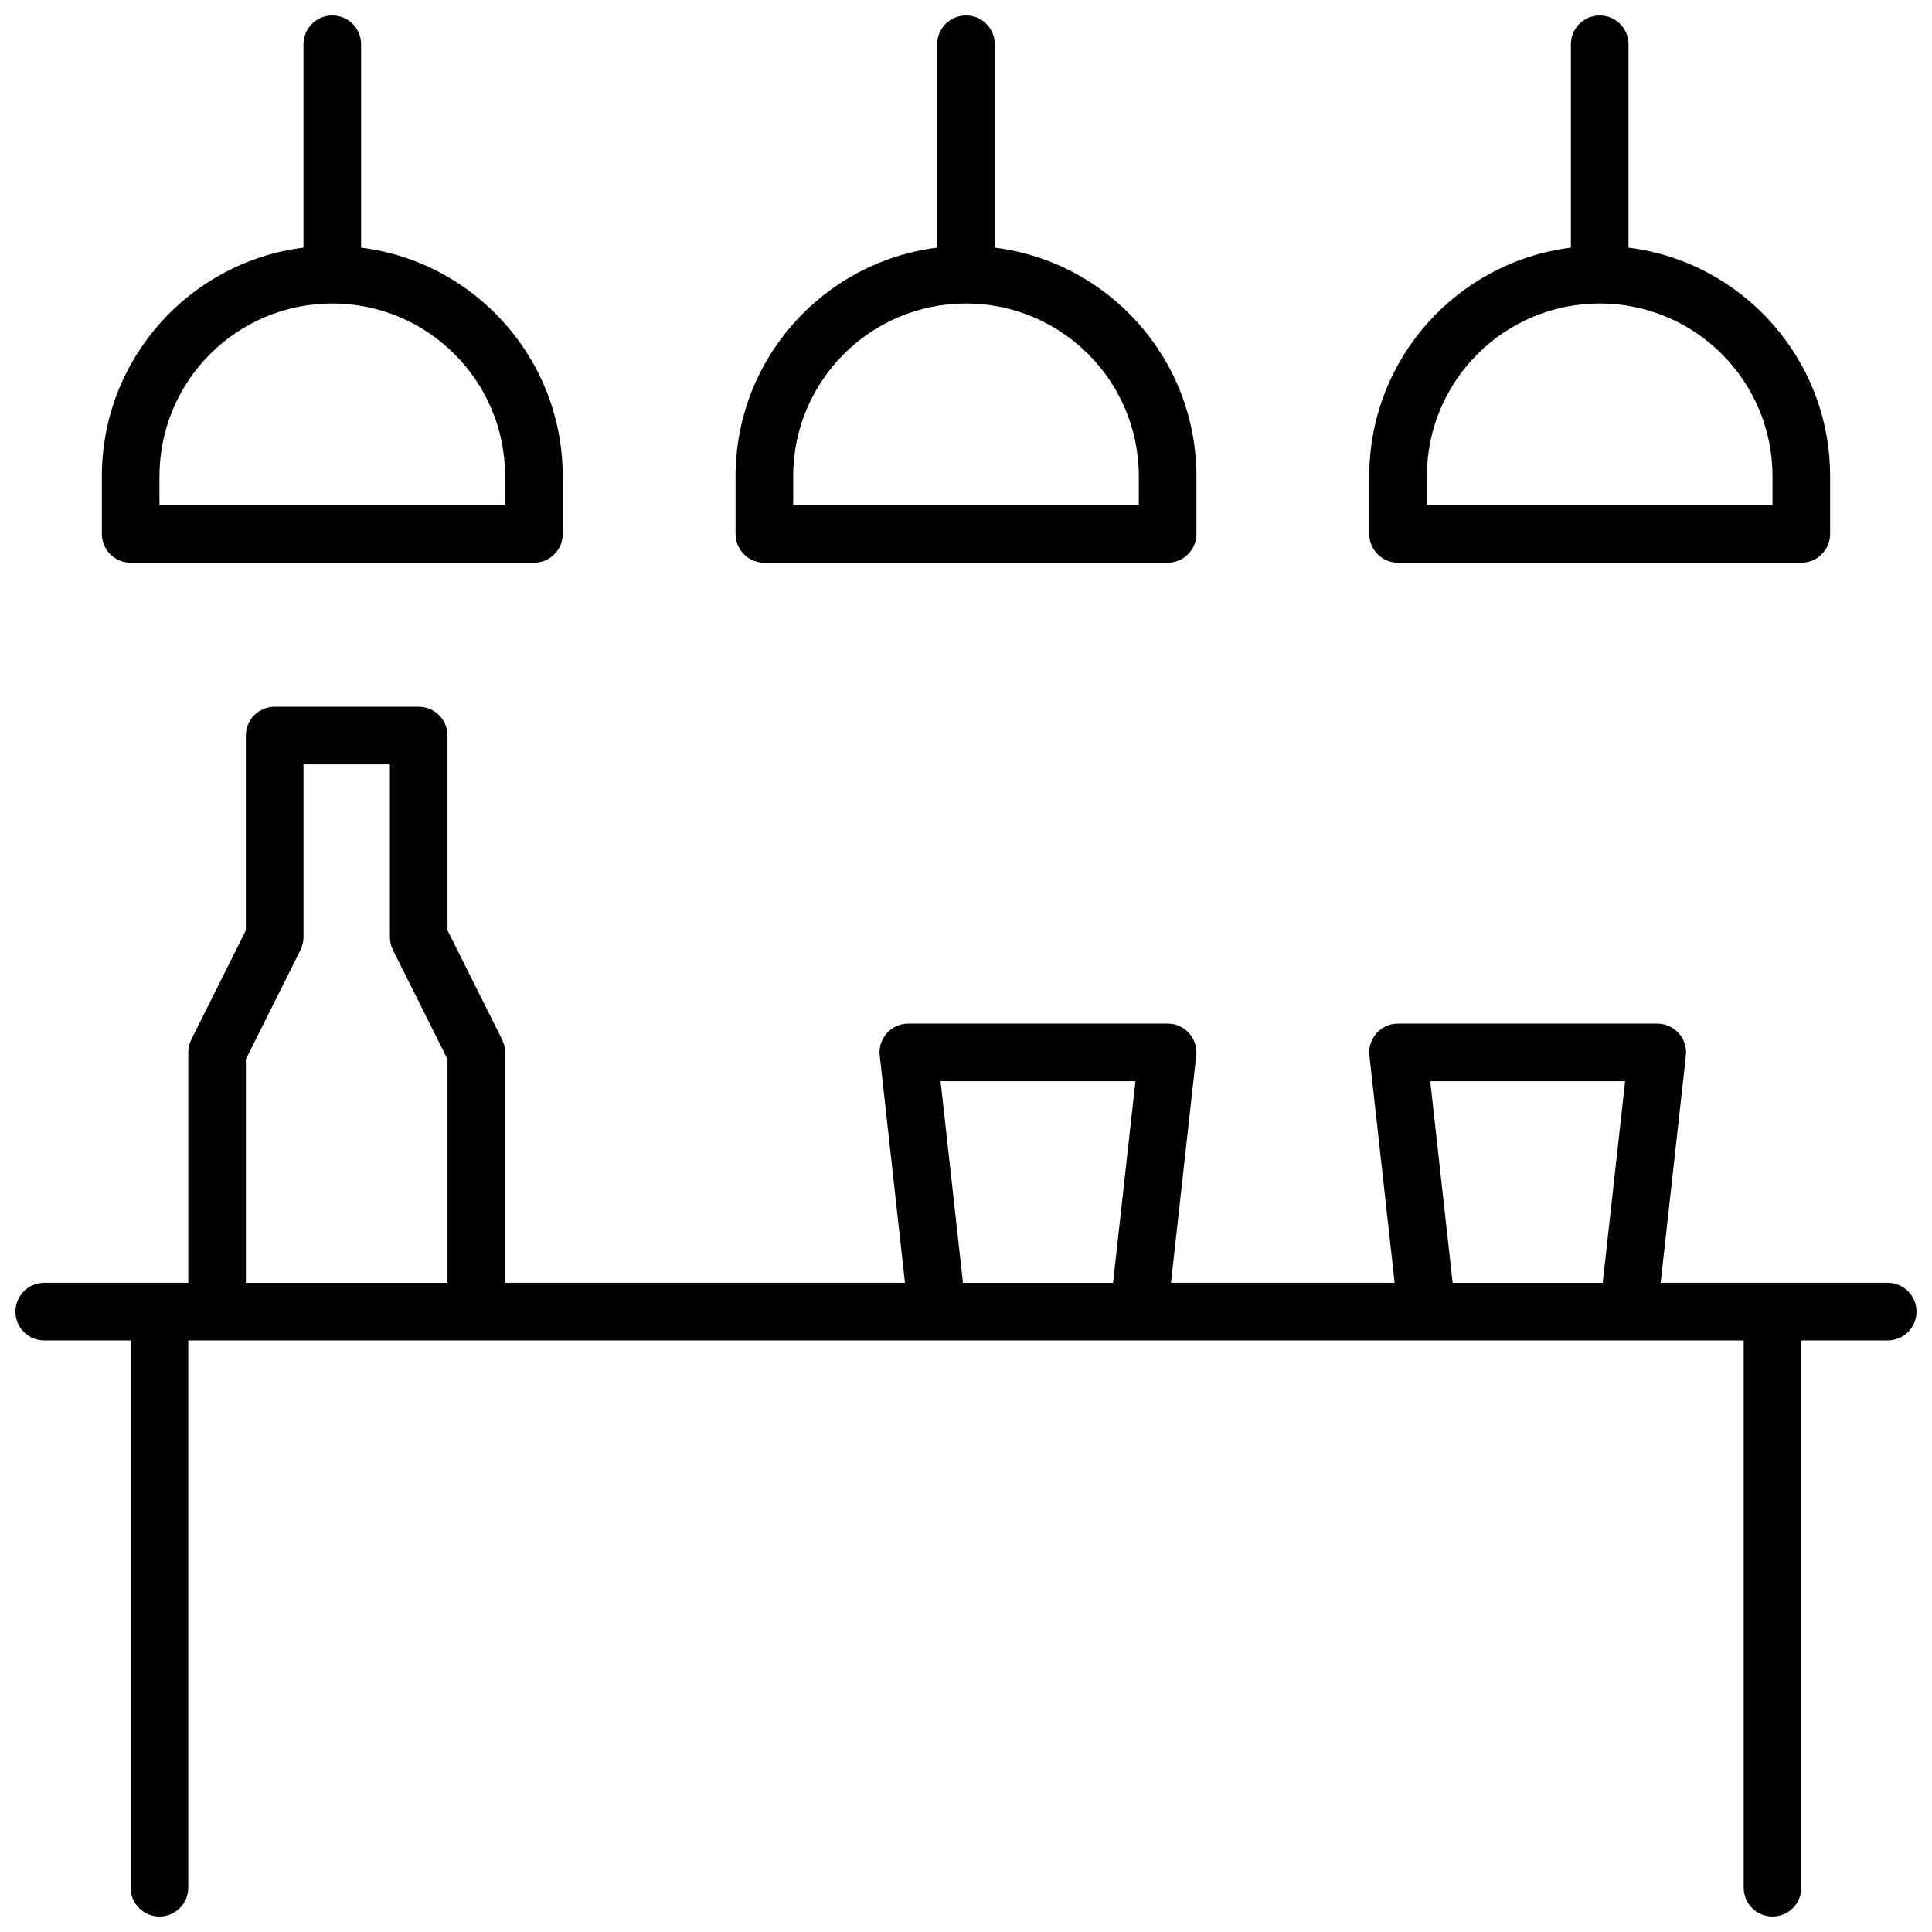 <?xml version="1.0" encoding="UTF-8"?>
<!-- Uploaded to: SVG Repo, www.svgrepo.com, Generator: SVG Repo Mixer Tools -->
<svg width="800px" height="800px" version="1.1" viewBox="144 144 512 512" xmlns="http://www.w3.org/2000/svg">
 <defs>
  <clipPath id="a">
   <path d="m148.09 148.09h503.81v503.81h-503.81z"/>
  </clipPath>
 </defs>
 <g clip-path="url(#a)">
  <path d="m575.57 209.63c30.121 3.758 53.434 29.453 53.434 60.598v15.266c0 4.215-3.418 7.633-7.633 7.633h-106.87c-4.215 0-7.633-3.418-7.633-7.633v-15.266c0-31.145 23.309-56.84 53.434-60.598v-53.906c0-4.215 3.418-7.633 7.633-7.633 4.219 0 7.637 3.418 7.637 7.633zm38.164 60.598c0-25.297-20.504-45.801-45.801-45.801-25.293 0-45.801 20.504-45.801 45.801v7.633h91.602zm-374.04-60.598c30.125 3.758 53.434 29.453 53.434 60.598v15.266c0 4.215-3.418 7.633-7.633 7.633h-106.87c-4.219 0-7.633-3.418-7.633-7.633v-15.266c0-31.145 23.309-56.84 53.434-60.598v-53.906c0-4.215 3.418-7.633 7.633-7.633s7.633 3.418 7.633 7.633zm38.168 60.598c0-25.297-20.508-45.801-45.801-45.801-25.297 0-45.801 20.504-45.801 45.801v7.633h91.602zm129.77-60.598c30.125 3.758 53.434 29.453 53.434 60.598v15.266c0 4.215-3.418 7.633-7.633 7.633h-106.87c-4.215 0-7.633-3.418-7.633-7.633v-15.266c0-31.145 23.312-56.84 53.434-60.598v-53.906c0-4.215 3.418-7.633 7.637-7.633 4.215 0 7.633 3.418 7.633 7.633zm38.168 60.598c0-25.297-20.508-45.801-45.801-45.801-25.297 0-45.801 20.504-45.801 45.801v7.633h91.602zm175.57 229v145.04c0 4.215-3.418 7.633-7.637 7.633-4.215 0-7.633-3.418-7.633-7.633v-145.04h-412.21v145.04c0 4.215-3.418 7.633-7.633 7.633-4.215 0-7.633-3.418-7.633-7.633v-145.04h-22.902c-4.215 0-7.633-3.418-7.633-7.633 0-4.219 3.418-7.637 7.633-7.637h38.168v-61.066c0-1.184 0.277-2.352 0.805-3.414l14.461-28.922v-51.633c0-4.215 3.418-7.633 7.637-7.633h38.164c4.219 0 7.637 3.418 7.637 7.633v51.633l14.461 28.922c0.527 1.062 0.805 2.231 0.805 3.414v61.066h105.97l-6.691-60.223c-0.504-4.523 3.039-8.477 7.586-8.477h68.703c4.551 0 8.09 3.953 7.586 8.477l-6.691 60.223h59.277l-6.691-60.223c-0.504-4.523 3.035-8.477 7.586-8.477h68.703c4.547 0 8.09 3.953 7.586 8.477l-6.691 60.223h60.172c4.215 0 7.633 3.418 7.633 7.637 0 4.215-3.418 7.633-7.633 7.633zm-396.94-152.67v45.801c0 1.188-0.277 2.356-0.809 3.414l-14.461 28.922v59.266h53.438v-59.266l-14.461-28.922c-0.531-1.059-0.809-2.227-0.809-3.414v-45.801zm168.83 83.969 5.938 53.434h39.77l5.934-53.434zm129.77 0 5.938 53.434h39.77l5.938-53.434z"/>
 </g>
</svg>